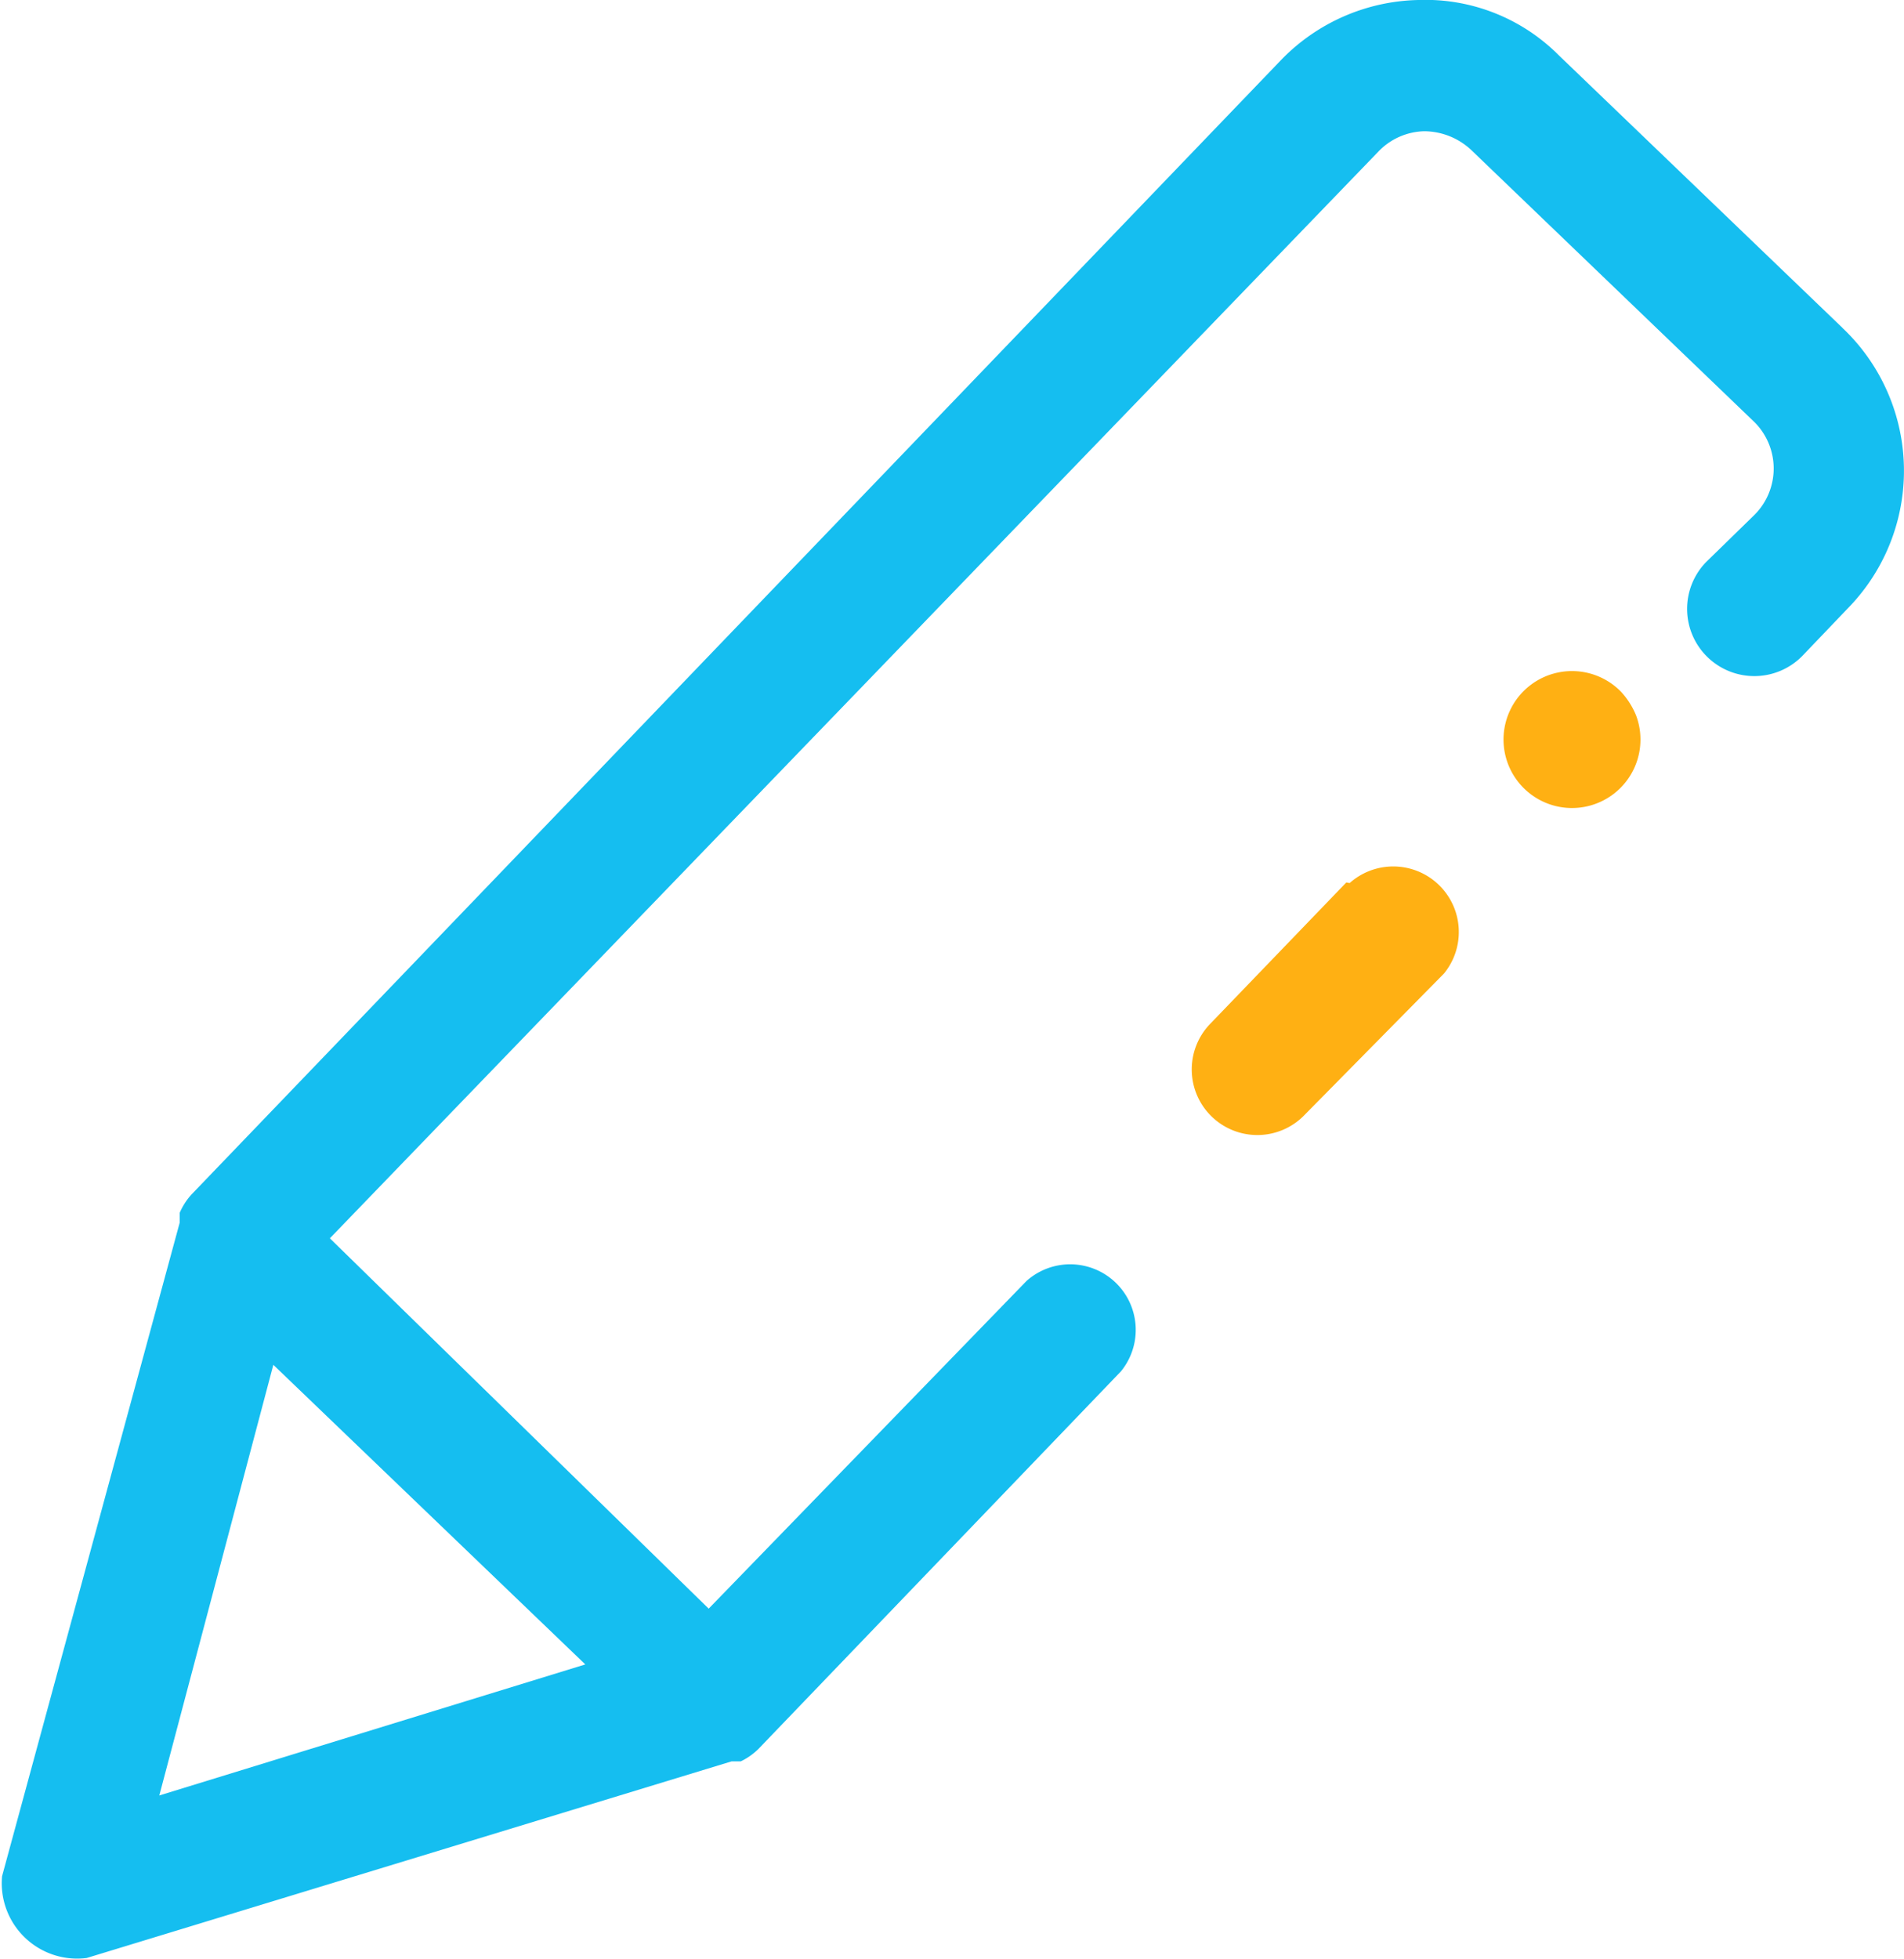 <svg xmlns="http://www.w3.org/2000/svg" width="48.301" height="49.685" viewBox="0 0 48.301 49.685">
  <g id="learning-center-pen-svgrepo-com" transform="translate(-30.979 -31.933)">
    <path id="Path_52006" data-name="Path 52006" d="M77.72,40.25l-7.2-6.917a4.772,4.772,0,0,0-3.558-1.4,4.988,4.988,0,0,0-3.492,1.53L35.838,62.231a1.663,1.663,0,0,0-.3.466v.249L31.032,79.523A1.912,1.912,0,0,0,33.177,81.6l16.361-4.988h.233a1.663,1.663,0,0,0,.449-.316l9.195-9.577a1.663,1.663,0,0,0-2.394-2.294l-8.064,8.313-9.61-9.394,26.6-27.567a1.663,1.663,0,0,1,1.164-.515,1.762,1.762,0,0,1,1.18.466l7.2,6.917a1.663,1.663,0,0,1,0,2.344l-1.23,1.2a1.7,1.7,0,1,0,2.444,2.378l1.147-1.2a4.988,4.988,0,0,0-.133-7.116Zm-42.7,37.227,2.893-10.924,7.914,7.6Z" transform="translate(0 0)" fill="#15bef0"/>
    <path id="Path_52007" data-name="Path 52007" d="M616.849,365.92l-3.458,3.591a1.664,1.664,0,1,0,2.411,2.294l3.525-3.575a1.663,1.663,0,0,0-2.394-2.294Zm6.983-4.822a1.737,1.737,0,1,0,.366.582A2,2,0,0,0,623.833,361.1Z" transform="translate(-551.716 -311.603)" fill="#ffb013"/>
  </g>
</svg>
